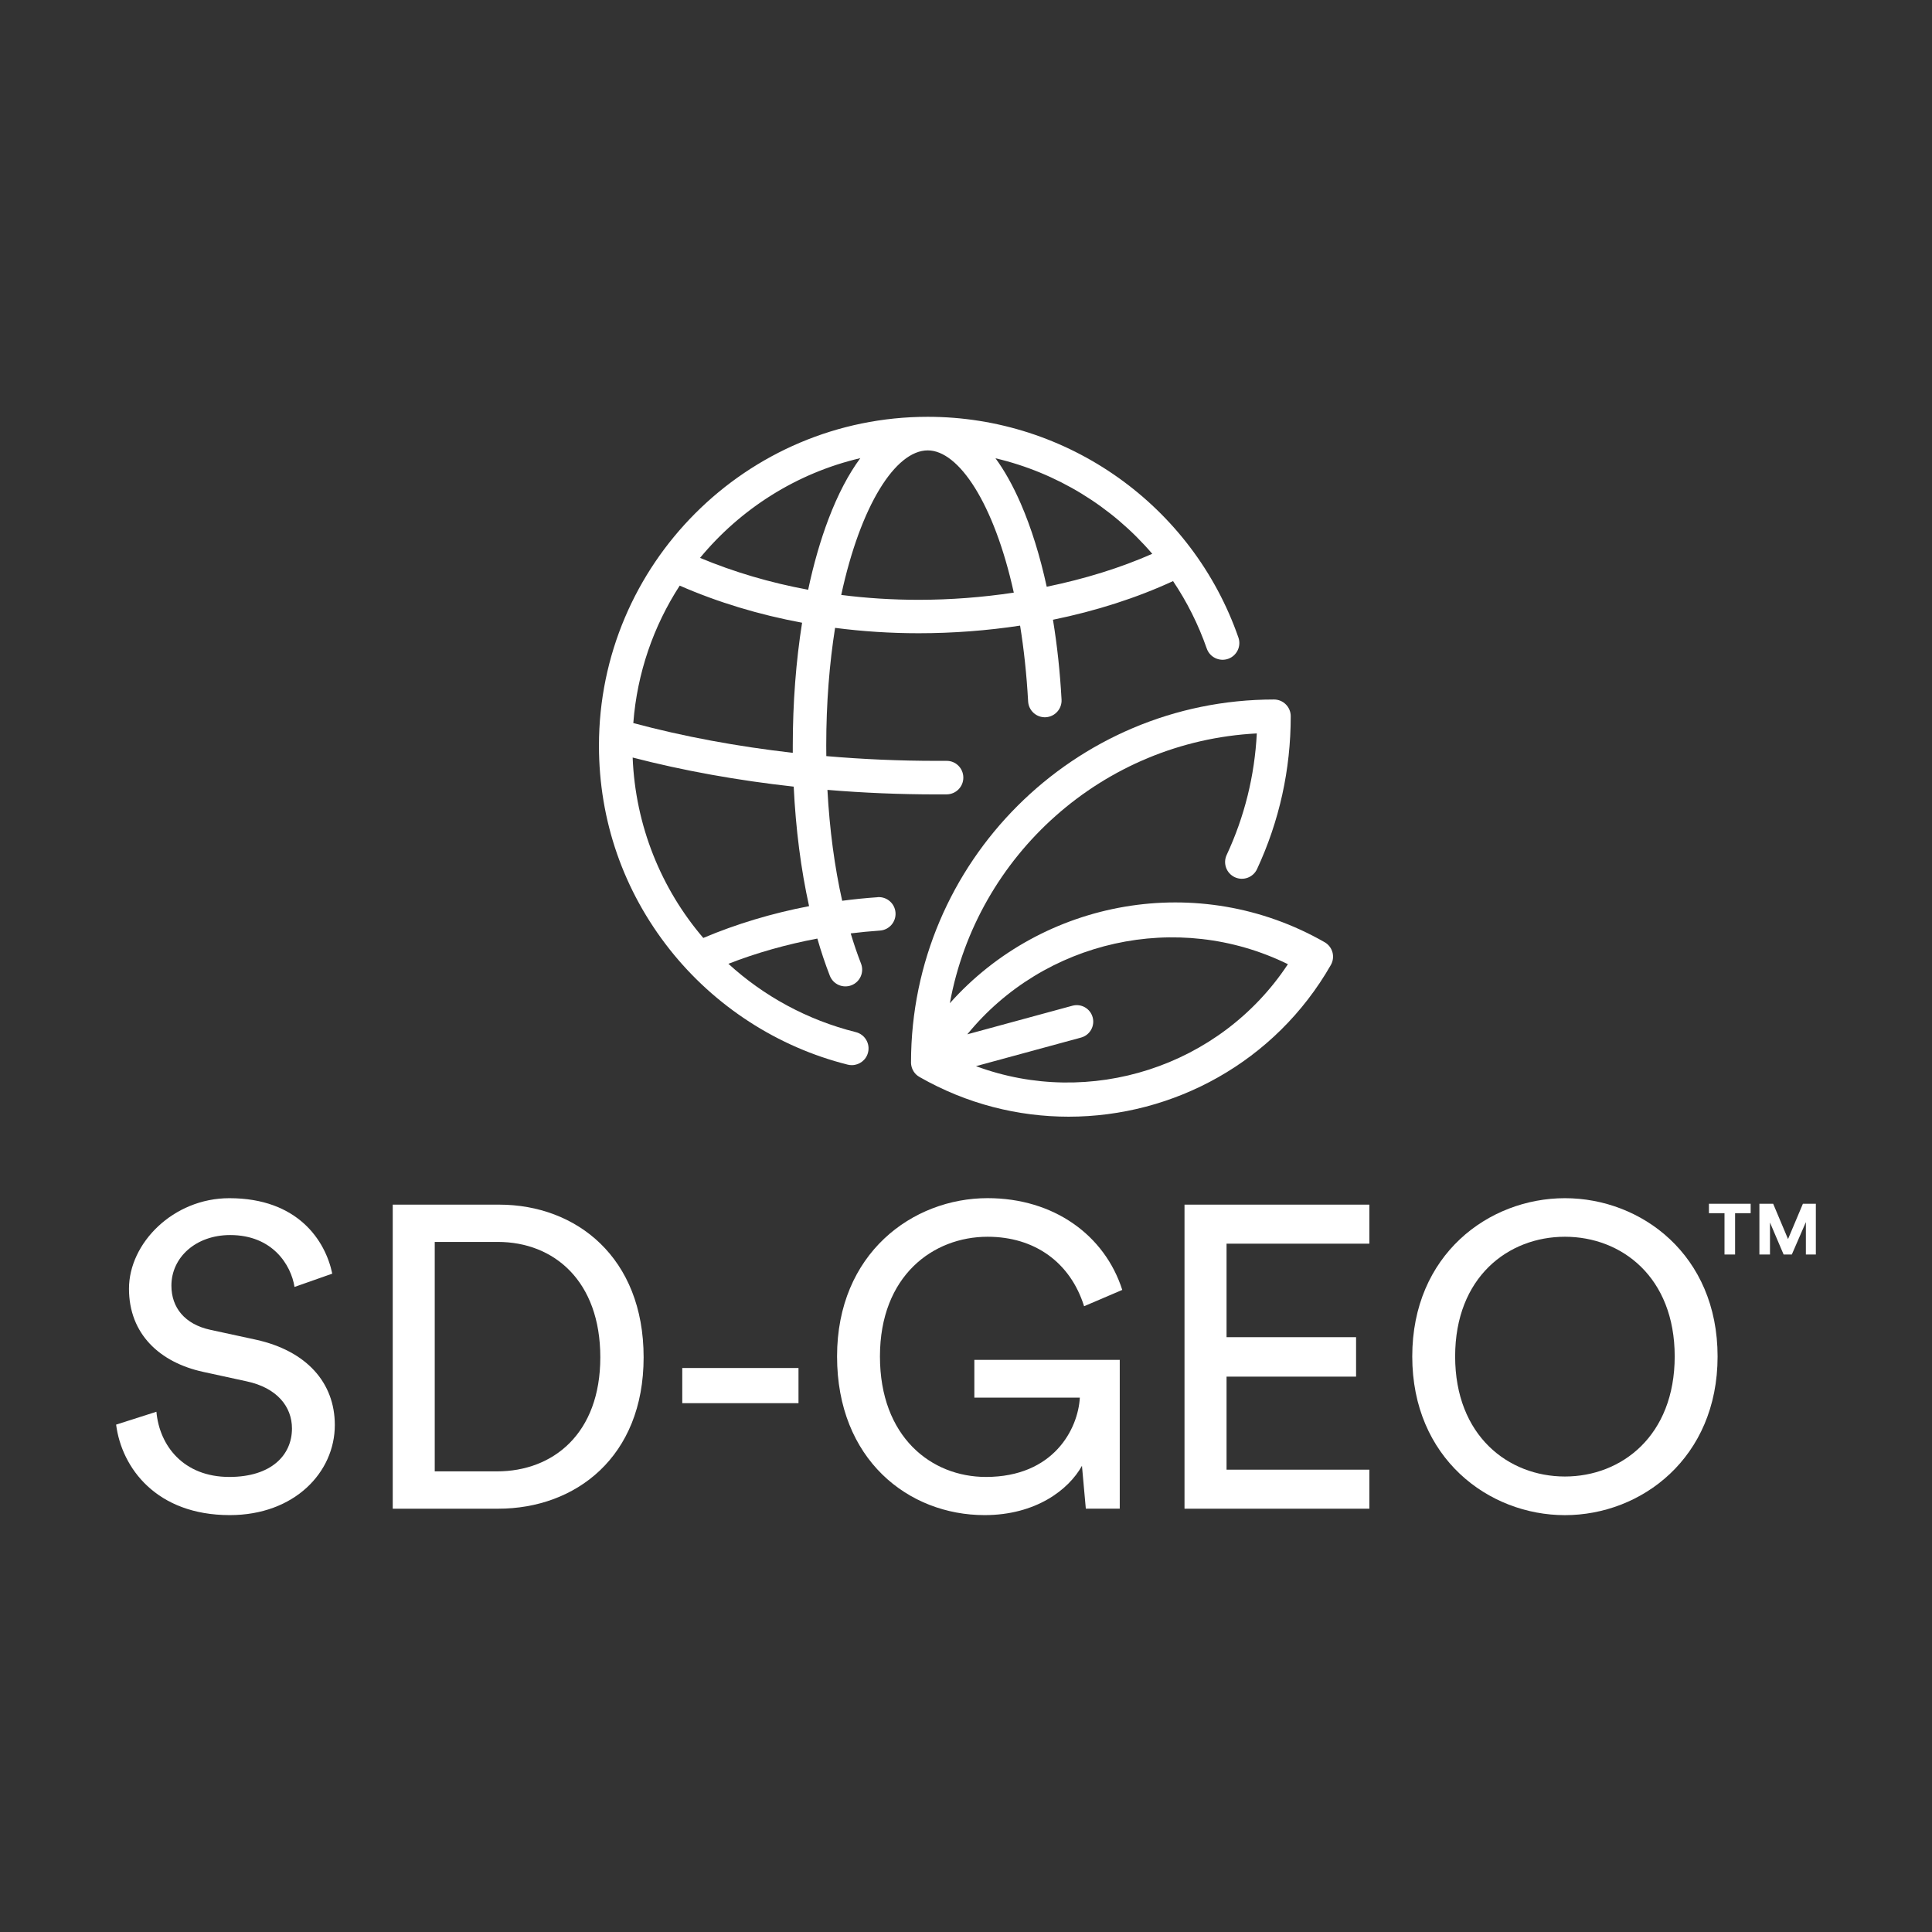 <?xml version="1.0" encoding="UTF-8"?><svg id="Layer_1" xmlns="http://www.w3.org/2000/svg" viewBox="0 0 500 500"><rect x="0" y="0" width="500" height="500" fill="#333333" stroke="none"/><defs><style>.cls-1{fill:#fff;}</style></defs><g><path class="cls-1" d="M227.13,232.2c-3.07,.21-6.13,.52-9.17,.92-1.97-8.76-3.27-18.47-3.82-28.7,9.32,.78,18.8,1.17,28.32,1.17,.85,0,1.7,0,2.55-.01,2.39-.02,4.32-1.97,4.3-4.37s-1.97-4.34-4.37-4.3c-.82,0-1.65,0-2.48,0-9.63,0-19.2-.41-28.61-1.23-.01-.9-.02-1.8-.02-2.7,0-11.08,.84-21.33,2.29-30.49,7.08,.92,14.31,1.39,21.63,1.39,8.87,0,17.69-.67,26.25-1.97,.98,6.04,1.69,12.59,2.08,19.62,.13,2.39,2.18,4.22,4.56,4.09,2.39-.13,4.22-2.18,4.09-4.57-.39-7.14-1.14-14.08-2.22-20.66,11.14-2.28,21.67-5.65,31.05-9.99,.01,0,.02-.01,.03-.01,3.59,5.34,6.53,11.19,8.72,17.45,.79,2.26,3.26,3.45,5.52,2.67,2.26-.79,3.46-3.26,2.67-5.52-11.89-34.16-44.19-57.11-80.38-57.12h-.01c-46.93,0-85.1,38.18-85.1,85.1,0,19.36,6.34,37.6,18.32,52.76,11.63,14.7,27.98,25.28,46.06,29.8,.35,.09,.71,.13,1.06,.13,1.94,0,3.71-1.31,4.2-3.28,.58-2.32-.83-4.68-3.15-5.26-12.64-3.16-23.87-9.36-32.99-17.69,7.25-2.83,15.01-5.02,23.02-6.53,.97,3.38,2.05,6.59,3.23,9.62,.87,2.23,3.38,3.33,5.61,2.46,2.23-.87,3.33-3.38,2.46-5.61-.96-2.47-1.85-5.07-2.67-7.81,2.51-.31,5.03-.55,7.57-.73,2.39-.16,4.19-2.23,4.03-4.62-.16-2.39-2.23-4.19-4.62-4.03Zm71.09-88.88c-8.21,3.63-17.51,6.51-27.33,8.53-1.74-8-4-15.26-6.69-21.46-2.12-4.88-4.33-8.74-6.57-11.79,15.87,3.74,30.09,12.47,40.58,24.73Zm-58.11-26.76c7.96,0,17.12,13.55,22.26,36.81-8.08,1.22-16.39,1.86-24.62,1.86-6.78,0-13.48-.42-20.04-1.26,4.99-23.12,14.02-37.41,22.4-37.41Zm-64.2,35c9.85,4.31,20.51,7.53,31.67,9.6-1.58,9.97-2.41,20.75-2.41,31.84,0,.61,0,1.22,0,1.83-14.4-1.64-28.3-4.22-41.27-7.7,.99-13.03,5.27-25.17,12.01-35.57Zm6.1,91.18c-10.91-12.75-17.58-29.06-18.28-46.69,13.15,3.41,27.19,5.93,41.68,7.53,.53,10.98,1.88,21.45,3.98,30.93-9.59,1.84-18.84,4.62-27.38,8.23Zm27.14-90.11c-9.83-1.82-19.23-4.59-27.98-8.25,10.48-12.68,24.95-21.94,41.48-25.81-3.06,4.14-5.83,9.43-8.24,15.77-2.09,5.52-3.86,11.67-5.26,18.29Z"/><path class="cls-1" d="M344.84,246.46c-.3-1.11-1.03-2.05-2.03-2.62-32.54-18.62-72.99-11.15-96.99,15.79,6.98-38.31,39.65-67.77,79.44-69.82-.56,10.95-3.17,21.51-7.8,31.45-1.01,2.17-.07,4.75,2.1,5.76,2.17,1.01,4.75,.07,5.76-2.1,5.78-12.44,8.72-25.74,8.72-39.56,0-2.39-1.94-4.33-4.33-4.33-51.76,0-93.88,42.09-93.94,93.83,0,.22,0,.45,.04,.68,.07,.5,.22,.97,.44,1.4,.3,.59,.73,1.1,1.25,1.48,.17,.13,.35,.24,.53,.34,12.17,6.95,25.44,10.24,38.54,10.24,27.09,0,53.46-14.11,67.85-39.26,.57-1,.72-2.18,.42-3.29Zm-92.26,29.46l27.2-7.4c2.28-.62,3.62-2.97,3-5.24-.62-2.28-2.96-3.62-5.24-3l-27.2,7.4c19.82-24.3,54.3-32.21,82.97-18.15-17.6,26.65-51.32,37.3-80.72,26.39Z"/></g><g><g><path class="cls-1" d="M76.22,333.06c-.89-5.66-5.66-13.43-16.65-13.43-8.88,0-15.21,5.77-15.21,13.1,0,5.66,3.44,9.99,10.1,11.43l11.77,2.55c13.1,2.89,20.42,11.1,20.42,22.09,0,12.21-10.43,23.31-27.19,23.31-18.98,0-27.97-12.21-29.41-23.42l10.43-3.33c.78,8.77,6.99,16.87,18.87,16.87,10.88,0,16.21-5.66,16.21-12.54,0-5.66-3.88-10.54-11.77-12.21l-11.21-2.44c-11.21-2.44-19.2-9.77-19.2-21.53s11.43-23.42,25.97-23.42c17.76,0,24.86,10.99,26.64,19.53l-9.77,3.44Z"/><path class="cls-1" d="M101.64,390.45v-78.69h27.53c19.98,0,37.4,13.65,37.4,39.51s-17.65,39.18-37.63,39.18h-27.3Zm26.97-9.66c14.54,0,26.75-9.77,26.75-29.52s-11.99-29.86-26.53-29.86h-16.32v59.38h16.09Z"/><path class="cls-1" d="M176.57,363.14v-9.1h30.08v9.1h-30.08Z"/><path class="cls-1" d="M281.01,390.45l-1-11.1c-3.44,6.22-11.99,12.76-25.2,12.76-19.76,0-38.18-14.43-38.18-41.07s19.53-40.96,38.96-40.96c17.09,0,30.3,9.54,34.85,23.75l-9.88,4.22c-3.55-11.32-12.76-17.98-24.97-17.98-14.1,0-27.86,10.1-27.86,30.97s13.32,31.19,27.42,31.19c17.54,0,23.86-12.43,24.31-20.53h-27.3v-9.77h37.63v38.51h-8.77Z"/><path class="cls-1" d="M306.55,390.45v-78.69h47.84v10.1h-36.96v24.2h33.52v10.21h-33.52v24.08h36.96v10.1h-47.84Z"/><path class="cls-1" d="M405,310.09c19.76,0,39.51,14.65,39.51,40.96s-19.76,41.07-39.51,41.07-39.51-14.76-39.51-41.07,19.76-40.96,39.51-40.96Zm0,72.03c14.65,0,28.41-10.54,28.41-31.08s-13.76-30.97-28.41-30.97-28.41,10.43-28.41,30.97,13.76,31.08,28.41,31.08Z"/></g><path class="cls-1" d="M449.04,313.98v10.69h-2.74v-10.69h-4.03v-2.45h10.8v2.45h-4.03Zm18.32,10.69v-8.39l-3.64,8.39h-2.12l-3.53-8.28v8.28h-2.74v-13.14h3.56l3.85,9.14,3.85-9.14h3.35v13.14h-2.59Z"/></g></svg>